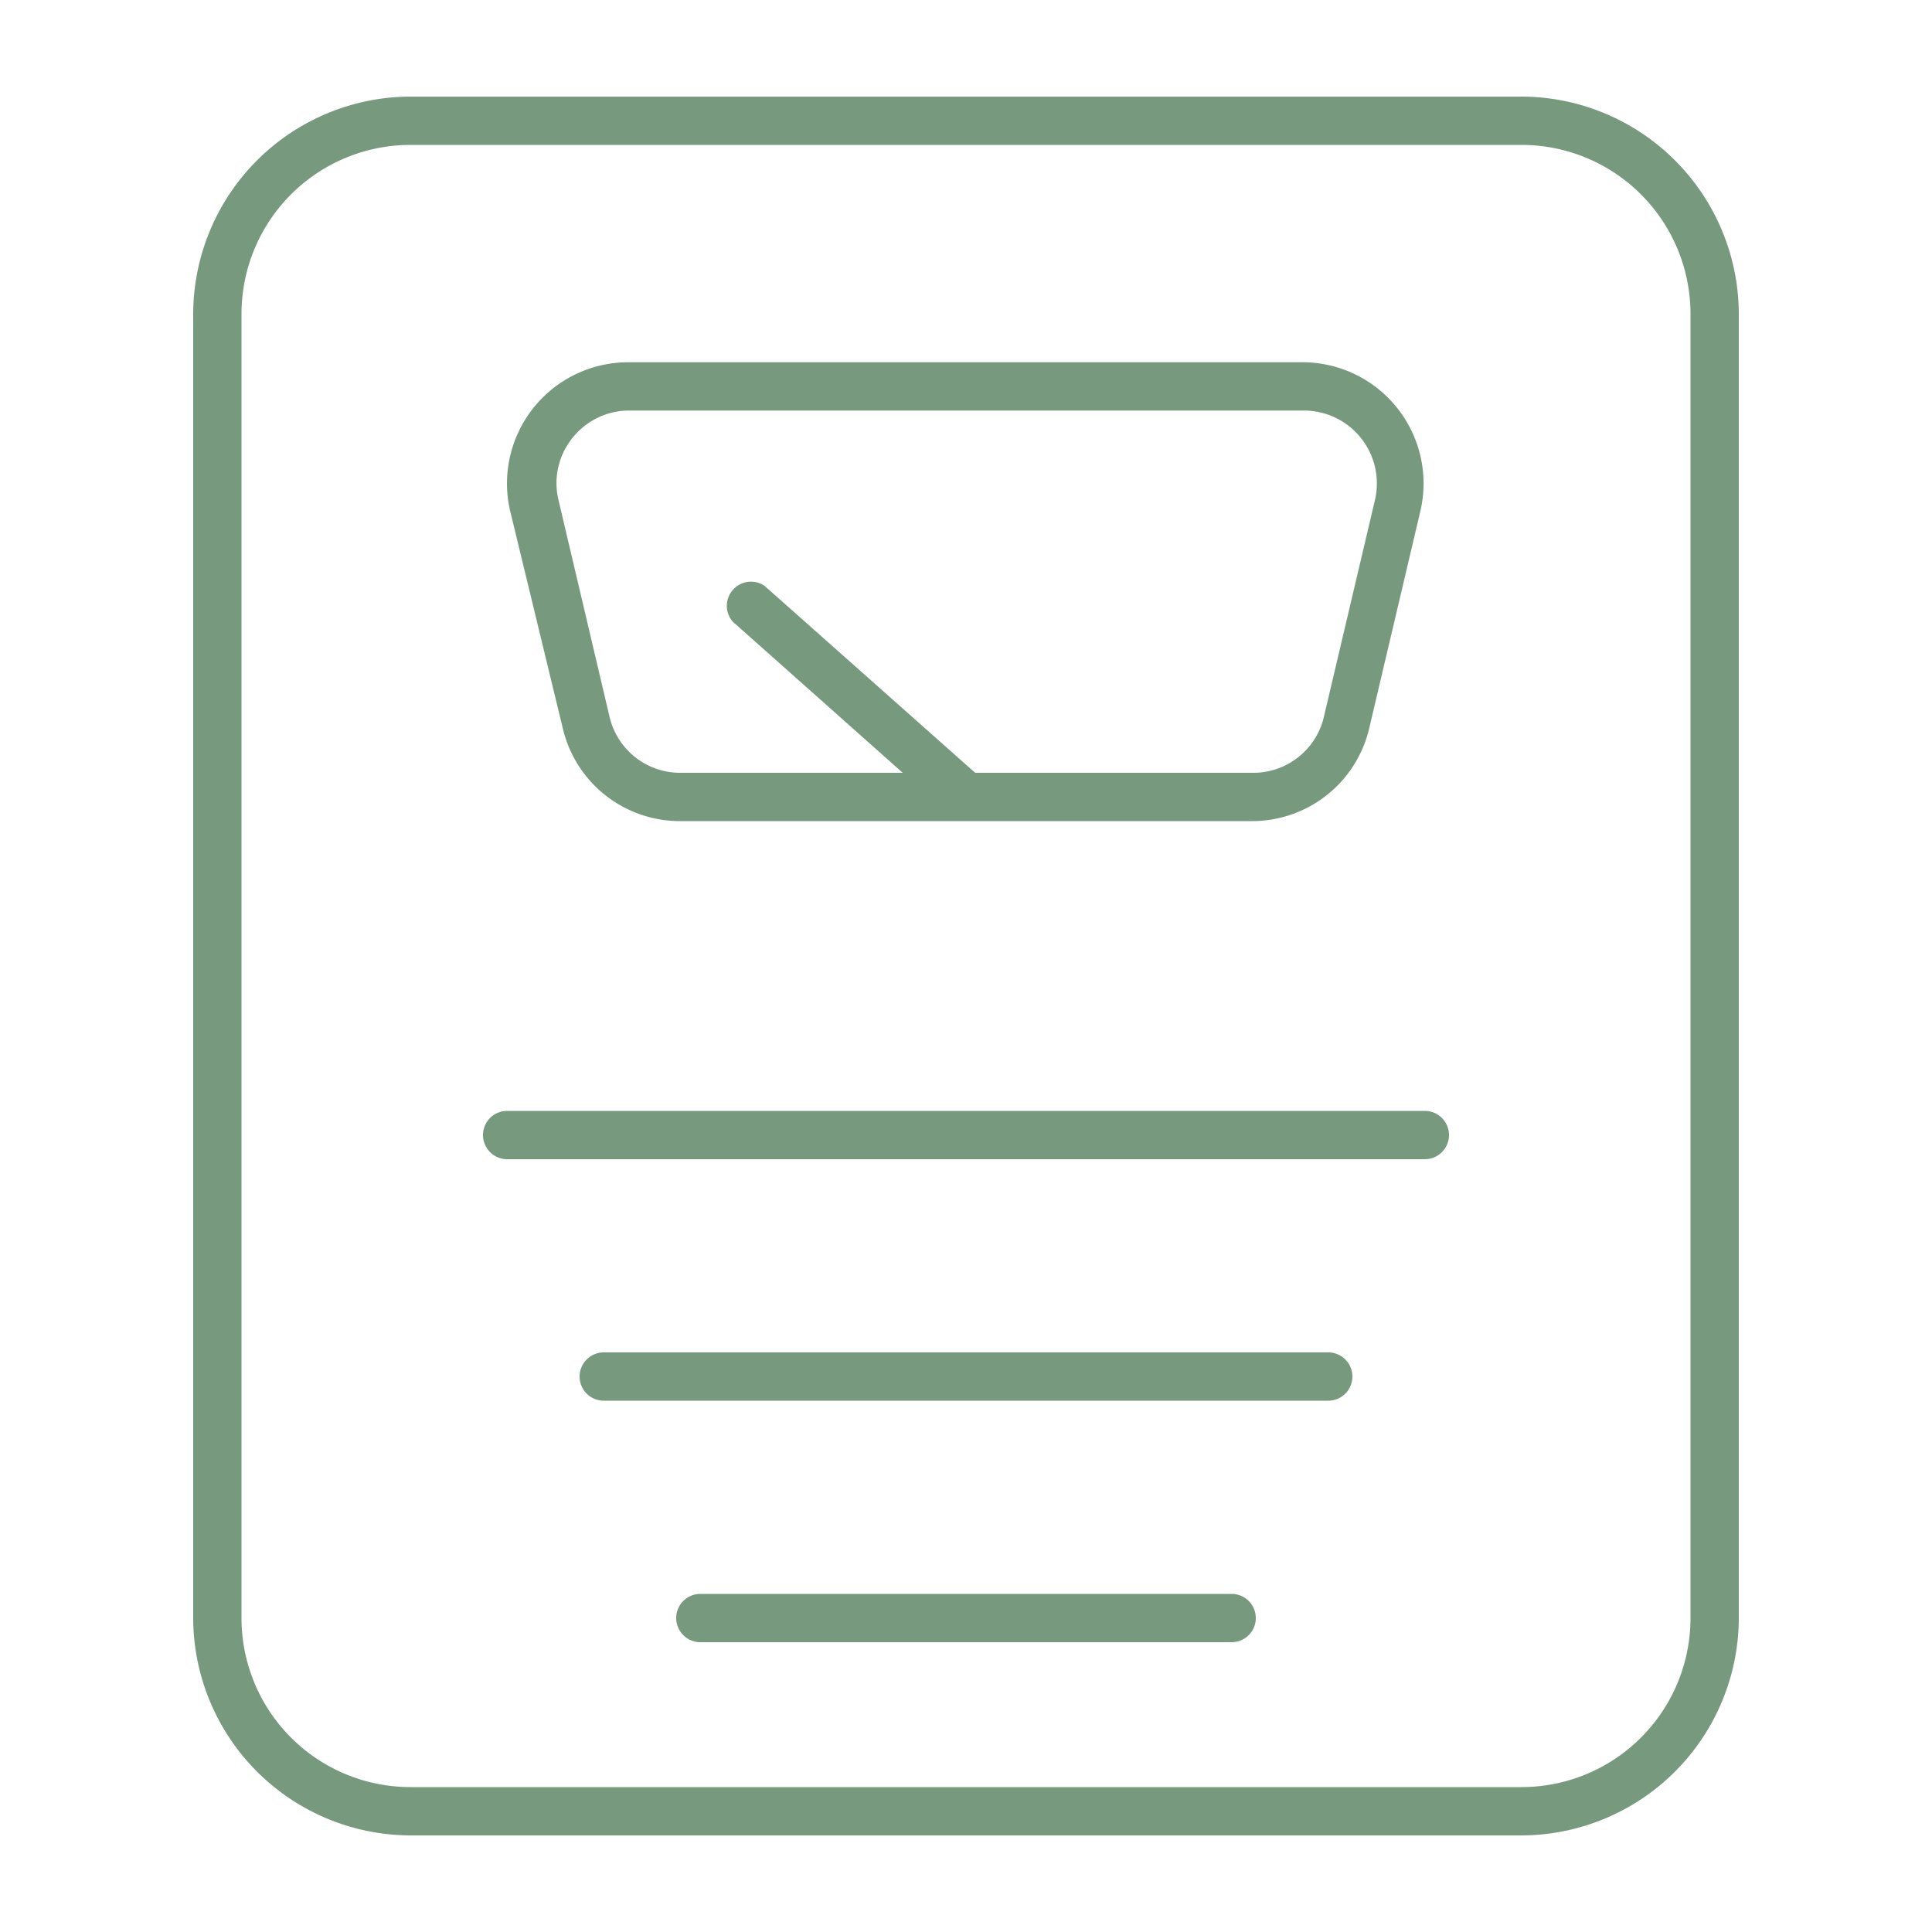 <svg xmlns="http://www.w3.org/2000/svg" width="40" height="40" viewBox="0 0 40 40">
  <defs>
    <style>
      .cls-1 {
        fill: #779a7e;
      }
    </style>
  </defs>
  <g id="Layer_18" data-name="Layer 18">
    <g>
      <path class="cls-1" d="M8.5,38h23A4.51,4.51,0,0,0,36,33.5V6.5A4.51,4.51,0,0,0,31.5,2H8.5A4.51,4.51,0,0,0,4,6.5v27A4.51,4.51,0,0,0,8.5,38ZM5,6.5A3.5,3.5,0,0,1,8.5,3h23A3.5,3.5,0,0,1,35,6.5v27A3.5,3.5,0,0,1,31.5,37H8.5A3.5,3.5,0,0,1,5,33.5Z"/>
      <path class="cls-1" d="M10.5,24h19a.5.5,0,0,0,0-1h-19a.5.5,0,0,0,0,1Z"/>
      <path class="cls-1" d="M27.5,28h-15a.5.5,0,0,0,0,1h15a.5.5,0,0,0,0-1Z"/>
      <path class="cls-1" d="M25.5,33h-11a.5.5,0,0,0,0,1h11a.5.5,0,0,0,0-1Z"/>
      <path class="cls-1" d="M11.65,15.07A2.49,2.49,0,0,0,14.08,17H25.92a2.49,2.49,0,0,0,2.43-1.93l1.06-4.5A2.51,2.51,0,0,0,27,7.5H13a2.51,2.51,0,0,0-2.44,3.07Zm.2-6A1.5,1.5,0,0,1,13,8.5H27a1.51,1.51,0,0,1,1.47,1.84l-1.06,4.5A1.5,1.5,0,0,1,25.92,16H20.19l-4.36-3.87a.5.5,0,0,0-.66.74L18.69,16H14.08a1.5,1.5,0,0,1-1.46-1.16l-1.06-4.5A1.49,1.49,0,0,1,11.85,9.07Z"/>
    </g>
  </g>
</svg>
